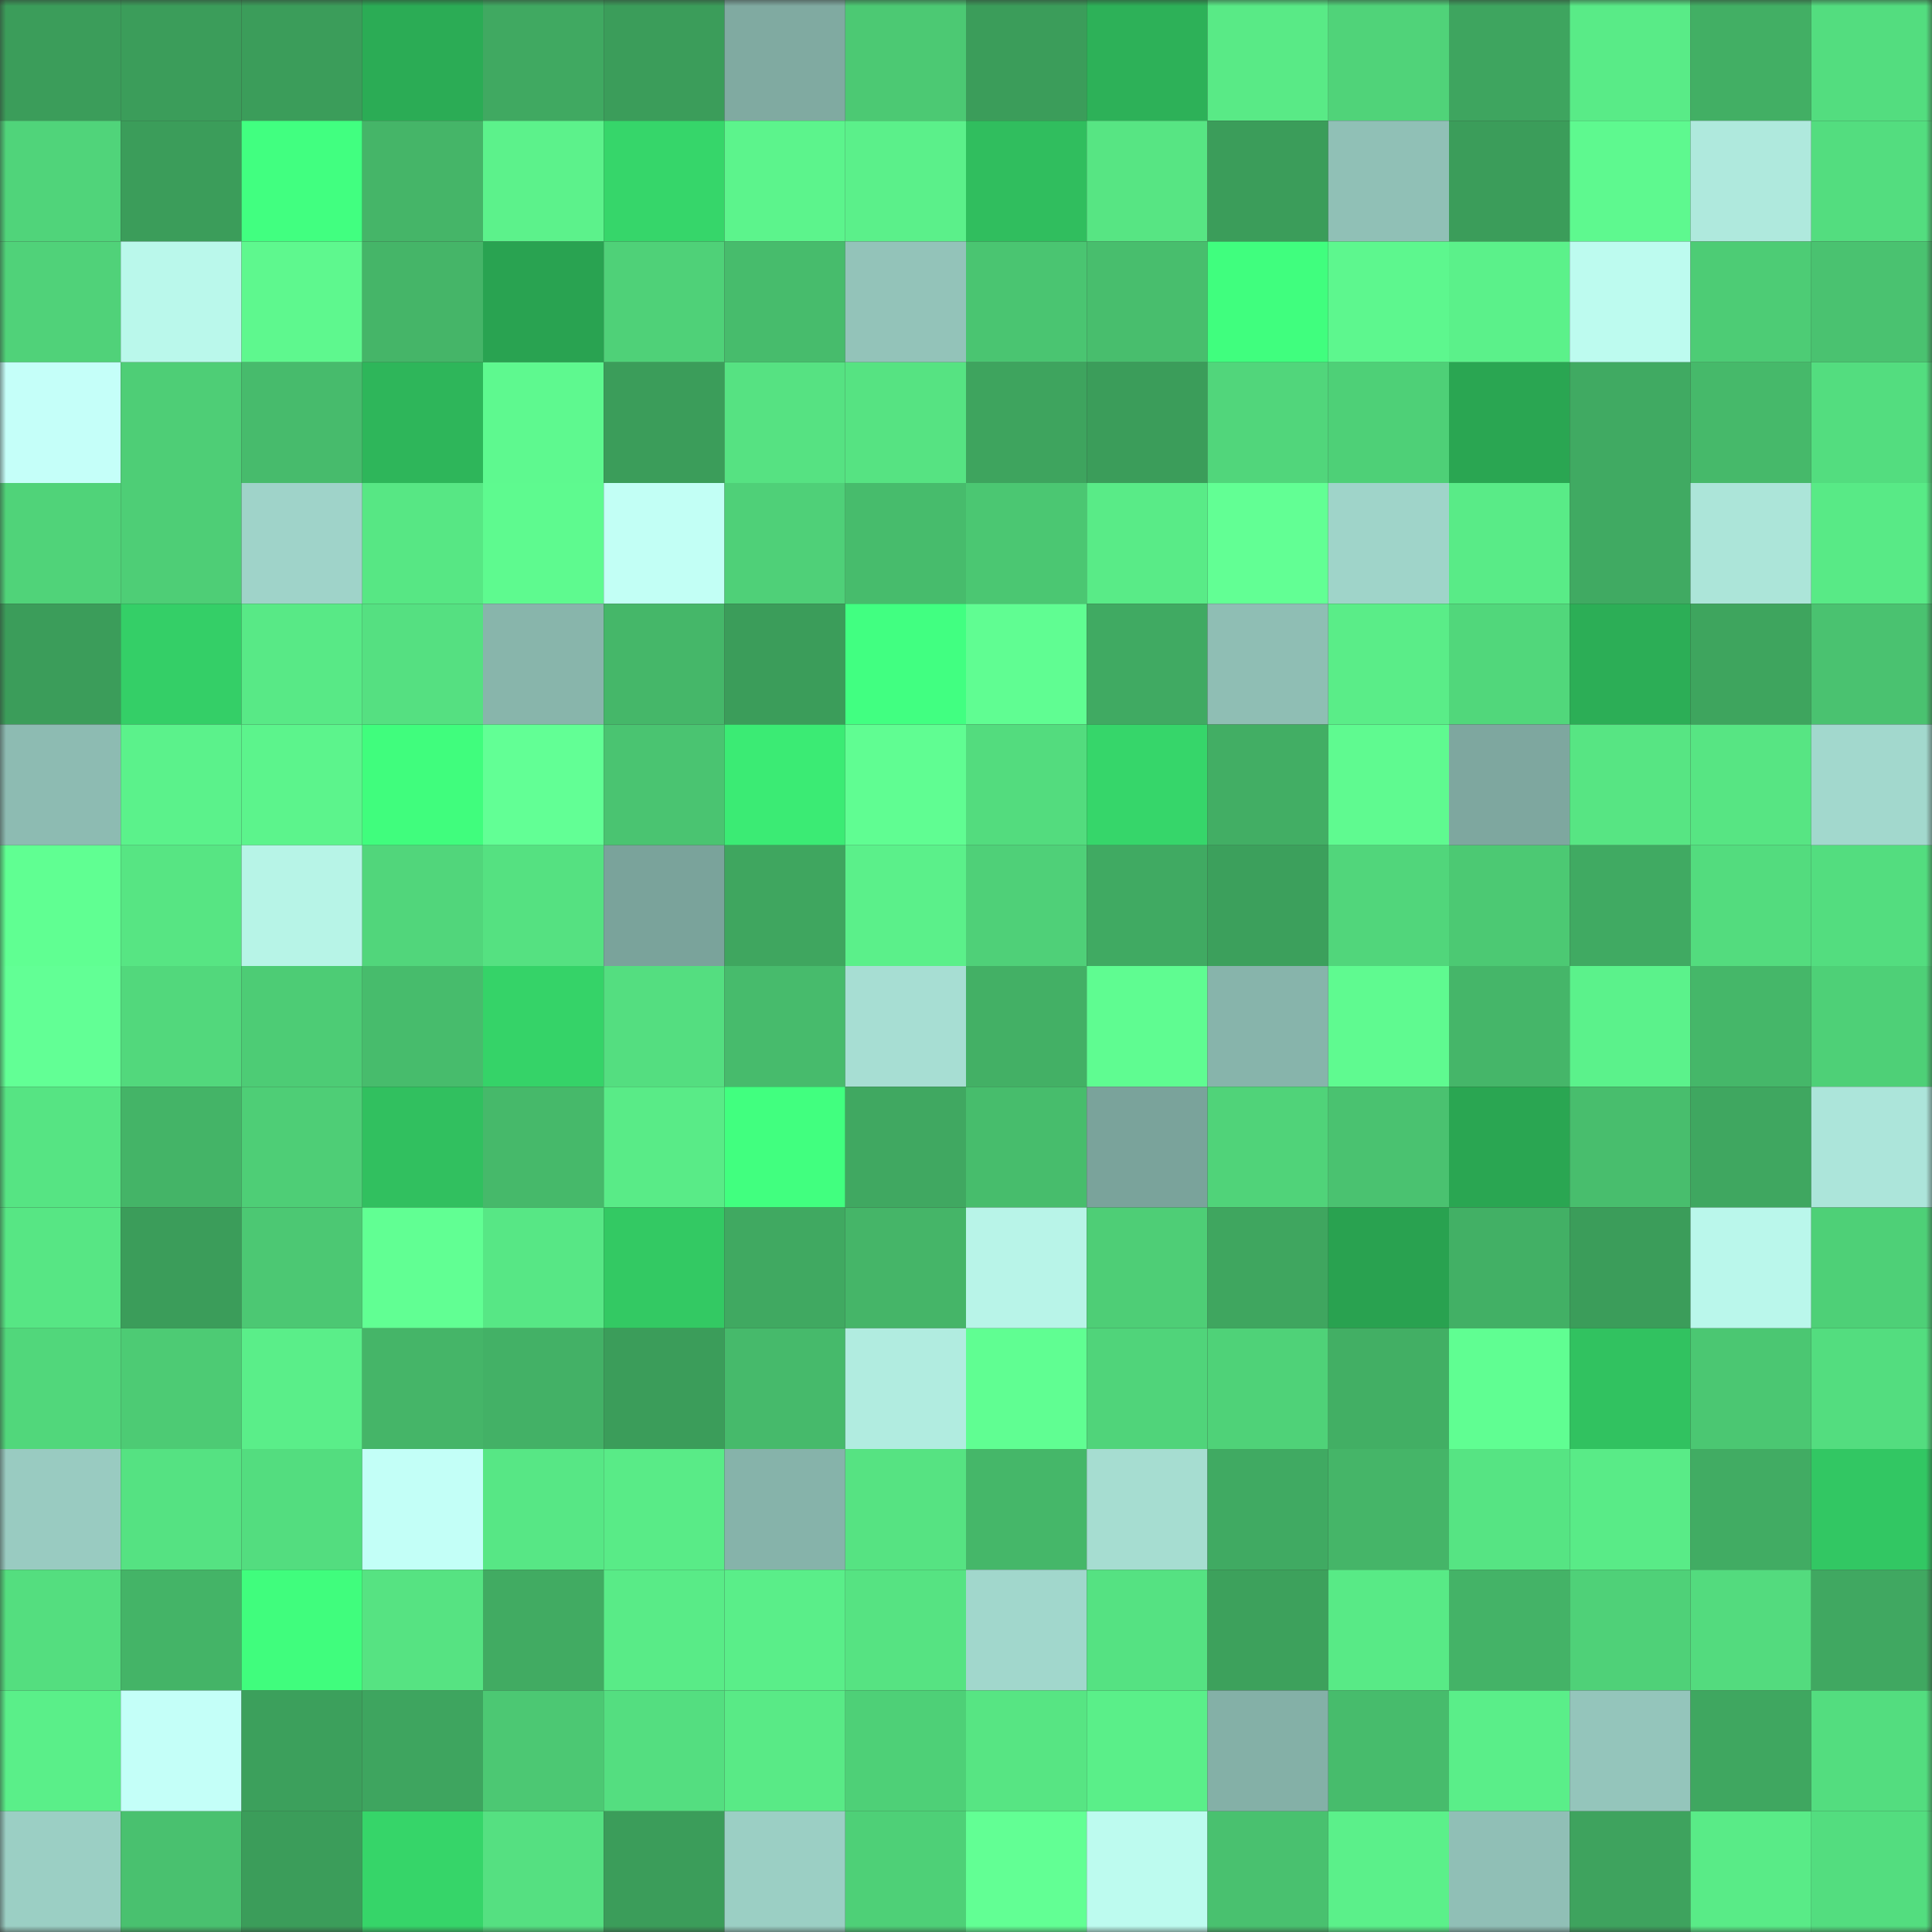 <svg viewBox="0 0 160 160" fill="none" role="img" xmlns="http://www.w3.org/2000/svg" width="240" height="240" name="lens%2Csblocktn.lens"><rect x="0" y="0" width="160" height="160" fill="#333333" stroke="none"/><mask id="1865101302" mask-type="alpha" maskUnits="userSpaceOnUse" x="0" y="0" width="160" height="160"><rect width="160" height="160" fill="#FFFFFF"></rect></mask><g mask="url(#1865101302)"><rect x="0" y="0" width="10" height="10" fill="#3b9d5a"></rect><rect x="10" y="0" width="10" height="10" fill="#3b9d5a"></rect><rect x="20" y="0" width="10" height="10" fill="#3b9d5a"></rect><rect x="30" y="0" width="10" height="10" fill="#2bac55"></rect><rect x="40" y="0" width="10" height="10" fill="#40a961"></rect><rect x="50" y="0" width="10" height="10" fill="#3b9d5a"></rect><rect x="60" y="0" width="10" height="10" fill="#80aaa1"></rect><rect x="70" y="0" width="10" height="10" fill="#4cc973"></rect><rect x="80" y="0" width="10" height="10" fill="#3b9d5a"></rect><rect x="90" y="0" width="10" height="10" fill="#2db158"></rect><rect x="100" y="0" width="10" height="10" fill="#59ea86"></rect><rect x="110" y="0" width="10" height="10" fill="#50d379"></rect><rect x="120" y="0" width="10" height="10" fill="#3ea55f"></rect><rect x="130" y="0" width="10" height="10" fill="#59eb87"></rect><rect x="140" y="0" width="10" height="10" fill="#42af64"></rect><rect x="150" y="0" width="10" height="10" fill="#53dd7f"></rect><rect x="0" y="10" width="10" height="10" fill="#50d47a"></rect><rect x="10" y="10" width="10" height="10" fill="#3b9d5a"></rect><rect x="20" y="10" width="10" height="10" fill="#41ff80"></rect><rect x="30" y="10" width="10" height="10" fill="#45b568"></rect><rect x="40" y="10" width="10" height="10" fill="#5cf28b"></rect><rect x="50" y="10" width="10" height="10" fill="#36d66a"></rect><rect x="60" y="10" width="10" height="10" fill="#5cf48c"></rect><rect x="70" y="10" width="10" height="10" fill="#5bf08a"></rect><rect x="80" y="10" width="10" height="10" fill="#30be5e"></rect><rect x="90" y="10" width="10" height="10" fill="#57e583"></rect><rect x="100" y="10" width="10" height="10" fill="#3b9d5a"></rect><rect x="110" y="10" width="10" height="10" fill="#90c0b6"></rect><rect x="120" y="10" width="10" height="10" fill="#3b9d5a"></rect><rect x="130" y="10" width="10" height="10" fill="#5ef98f"></rect><rect x="140" y="10" width="10" height="10" fill="#afe9dd"></rect><rect x="150" y="10" width="10" height="10" fill="#53dd7f"></rect><rect x="0" y="20" width="10" height="10" fill="#50d279"></rect><rect x="10" y="20" width="10" height="10" fill="#baf8eb"></rect><rect x="20" y="20" width="10" height="10" fill="#5ef88e"></rect><rect x="30" y="20" width="10" height="10" fill="#45b568"></rect><rect x="40" y="20" width="10" height="10" fill="#29a351"></rect><rect x="50" y="20" width="10" height="10" fill="#4fd178"></rect><rect x="60" y="20" width="10" height="10" fill="#47bc6c"></rect><rect x="70" y="20" width="10" height="10" fill="#93c3b9"></rect><rect x="80" y="20" width="10" height="10" fill="#4ac571"></rect><rect x="90" y="20" width="10" height="10" fill="#48be6d"></rect><rect x="100" y="20" width="10" height="10" fill="#40fe7e"></rect><rect x="110" y="20" width="10" height="10" fill="#5df78e"></rect><rect x="120" y="20" width="10" height="10" fill="#5bf18a"></rect><rect x="130" y="20" width="10" height="10" fill="#bdfbef"></rect><rect x="140" y="20" width="10" height="10" fill="#4dcc75"></rect><rect x="150" y="20" width="10" height="10" fill="#4ac270"></rect><rect x="0" y="30" width="10" height="10" fill="#c5fff9"></rect><rect x="10" y="30" width="10" height="10" fill="#4ece76"></rect><rect x="20" y="30" width="10" height="10" fill="#47bb6c"></rect><rect x="30" y="30" width="10" height="10" fill="#2eb65a"></rect><rect x="40" y="30" width="10" height="10" fill="#5ef98f"></rect><rect x="50" y="30" width="10" height="10" fill="#3b9d5a"></rect><rect x="60" y="30" width="10" height="10" fill="#56e282"></rect><rect x="70" y="30" width="10" height="10" fill="#56e382"></rect><rect x="80" y="30" width="10" height="10" fill="#3ea45e"></rect><rect x="90" y="30" width="10" height="10" fill="#3b9d5a"></rect><rect x="100" y="30" width="10" height="10" fill="#51d67b"></rect><rect x="110" y="30" width="10" height="10" fill="#4ed077"></rect><rect x="120" y="30" width="10" height="10" fill="#2aa652"></rect><rect x="130" y="30" width="10" height="10" fill="#40aa62"></rect><rect x="140" y="30" width="10" height="10" fill="#46b96a"></rect><rect x="150" y="30" width="10" height="10" fill="#53dd7f"></rect><rect x="0" y="40" width="10" height="10" fill="#50d379"></rect><rect x="10" y="40" width="10" height="10" fill="#4ece76"></rect><rect x="20" y="40" width="10" height="10" fill="#9fd3c9"></rect><rect x="30" y="40" width="10" height="10" fill="#57e784"></rect><rect x="40" y="40" width="10" height="10" fill="#5efa8f"></rect><rect x="50" y="40" width="10" height="10" fill="#c2fff5"></rect><rect x="60" y="40" width="10" height="10" fill="#4fd078"></rect><rect x="70" y="40" width="10" height="10" fill="#47bc6c"></rect><rect x="80" y="40" width="10" height="10" fill="#4bc772"></rect><rect x="90" y="40" width="10" height="10" fill="#59eb87"></rect><rect x="100" y="40" width="10" height="10" fill="#62ff94"></rect><rect x="110" y="40" width="10" height="10" fill="#9fd4c9"></rect><rect x="120" y="40" width="10" height="10" fill="#59eb87"></rect><rect x="130" y="40" width="10" height="10" fill="#40aa62"></rect><rect x="140" y="40" width="10" height="10" fill="#ace5d9"></rect><rect x="150" y="40" width="10" height="10" fill="#58ea86"></rect><rect x="0" y="50" width="10" height="10" fill="#3b9d5a"></rect><rect x="10" y="50" width="10" height="10" fill="#34cf67"></rect><rect x="20" y="50" width="10" height="10" fill="#58e986"></rect><rect x="30" y="50" width="10" height="10" fill="#55e081"></rect><rect x="40" y="50" width="10" height="10" fill="#88b5ab"></rect><rect x="50" y="50" width="10" height="10" fill="#45b769"></rect><rect x="60" y="50" width="10" height="10" fill="#3b9d5a"></rect><rect x="70" y="50" width="10" height="10" fill="#41ff81"></rect><rect x="80" y="50" width="10" height="10" fill="#60fd92"></rect><rect x="90" y="50" width="10" height="10" fill="#40aa62"></rect><rect x="100" y="50" width="10" height="10" fill="#8fbeb4"></rect><rect x="110" y="50" width="10" height="10" fill="#5aed88"></rect><rect x="120" y="50" width="10" height="10" fill="#51d77b"></rect><rect x="130" y="50" width="10" height="10" fill="#2cae56"></rect><rect x="140" y="50" width="10" height="10" fill="#3ea55e"></rect><rect x="150" y="50" width="10" height="10" fill="#4ac270"></rect><rect x="0" y="60" width="10" height="10" fill="#8dbbb2"></rect><rect x="10" y="60" width="10" height="10" fill="#5bf28b"></rect><rect x="20" y="60" width="10" height="10" fill="#5cf48c"></rect><rect x="30" y="60" width="10" height="10" fill="#40fd7d"></rect><rect x="40" y="60" width="10" height="10" fill="#62ff95"></rect><rect x="50" y="60" width="10" height="10" fill="#4ac471"></rect><rect x="60" y="60" width="10" height="10" fill="#3beb74"></rect><rect x="70" y="60" width="10" height="10" fill="#60fd92"></rect><rect x="80" y="60" width="10" height="10" fill="#53dc7e"></rect><rect x="90" y="60" width="10" height="10" fill="#36d66a"></rect><rect x="100" y="60" width="10" height="10" fill="#42ae64"></rect><rect x="110" y="60" width="10" height="10" fill="#5ffa90"></rect><rect x="120" y="60" width="10" height="10" fill="#7ea79f"></rect><rect x="130" y="60" width="10" height="10" fill="#57e583"></rect><rect x="140" y="60" width="10" height="10" fill="#57e583"></rect><rect x="150" y="60" width="10" height="10" fill="#a2d8cd"></rect><rect x="0" y="70" width="10" height="10" fill="#60ff92"></rect><rect x="10" y="70" width="10" height="10" fill="#57e583"></rect><rect x="20" y="70" width="10" height="10" fill="#b7f4e7"></rect><rect x="30" y="70" width="10" height="10" fill="#51d67b"></rect><rect x="40" y="70" width="10" height="10" fill="#55e181"></rect><rect x="50" y="70" width="10" height="10" fill="#7aa39b"></rect><rect x="60" y="70" width="10" height="10" fill="#3fa65f"></rect><rect x="70" y="70" width="10" height="10" fill="#5bf08a"></rect><rect x="80" y="70" width="10" height="10" fill="#4fd078"></rect><rect x="90" y="70" width="10" height="10" fill="#40aa62"></rect><rect x="100" y="70" width="10" height="10" fill="#3ca05c"></rect><rect x="110" y="70" width="10" height="10" fill="#51d67b"></rect><rect x="120" y="70" width="10" height="10" fill="#4cc973"></rect><rect x="130" y="70" width="10" height="10" fill="#40aa62"></rect><rect x="140" y="70" width="10" height="10" fill="#53dc7e"></rect><rect x="150" y="70" width="10" height="10" fill="#53dd7f"></rect><rect x="0" y="80" width="10" height="10" fill="#62ff95"></rect><rect x="10" y="80" width="10" height="10" fill="#52d87c"></rect><rect x="20" y="80" width="10" height="10" fill="#4dcc75"></rect><rect x="30" y="80" width="10" height="10" fill="#47bc6c"></rect><rect x="40" y="80" width="10" height="10" fill="#35d368"></rect><rect x="50" y="80" width="10" height="10" fill="#54de80"></rect><rect x="60" y="80" width="10" height="10" fill="#47bb6c"></rect><rect x="70" y="80" width="10" height="10" fill="#a7ded3"></rect><rect x="80" y="80" width="10" height="10" fill="#43b065"></rect><rect x="90" y="80" width="10" height="10" fill="#5ffc91"></rect><rect x="100" y="80" width="10" height="10" fill="#87b4ab"></rect><rect x="110" y="80" width="10" height="10" fill="#5ffa90"></rect><rect x="120" y="80" width="10" height="10" fill="#45b669"></rect><rect x="130" y="80" width="10" height="10" fill="#5bf28b"></rect><rect x="140" y="80" width="10" height="10" fill="#45b769"></rect><rect x="150" y="80" width="10" height="10" fill="#4ed077"></rect><rect x="0" y="90" width="10" height="10" fill="#56e483"></rect><rect x="10" y="90" width="10" height="10" fill="#44b467"></rect><rect x="20" y="90" width="10" height="10" fill="#4ece76"></rect><rect x="30" y="90" width="10" height="10" fill="#31c05f"></rect><rect x="40" y="90" width="10" height="10" fill="#46b96a"></rect><rect x="50" y="90" width="10" height="10" fill="#59eb87"></rect><rect x="60" y="90" width="10" height="10" fill="#41ff7f"></rect><rect x="70" y="90" width="10" height="10" fill="#40a861"></rect><rect x="80" y="90" width="10" height="10" fill="#47bd6c"></rect><rect x="90" y="90" width="10" height="10" fill="#7aa39b"></rect><rect x="100" y="90" width="10" height="10" fill="#50d379"></rect><rect x="110" y="90" width="10" height="10" fill="#4ac270"></rect><rect x="120" y="90" width="10" height="10" fill="#2aa652"></rect><rect x="130" y="90" width="10" height="10" fill="#48be6d"></rect><rect x="140" y="90" width="10" height="10" fill="#3fa760"></rect><rect x="150" y="90" width="10" height="10" fill="#ace5da"></rect><rect x="0" y="100" width="10" height="10" fill="#57e684"></rect><rect x="10" y="100" width="10" height="10" fill="#3b9d5a"></rect><rect x="20" y="100" width="10" height="10" fill="#4cc873"></rect><rect x="30" y="100" width="10" height="10" fill="#61ff93"></rect><rect x="40" y="100" width="10" height="10" fill="#57e785"></rect><rect x="50" y="100" width="10" height="10" fill="#33c963"></rect><rect x="60" y="100" width="10" height="10" fill="#40a961"></rect><rect x="70" y="100" width="10" height="10" fill="#45b568"></rect><rect x="80" y="100" width="10" height="10" fill="#b8f4e8"></rect><rect x="90" y="100" width="10" height="10" fill="#4ece76"></rect><rect x="100" y="100" width="10" height="10" fill="#3fa65f"></rect><rect x="110" y="100" width="10" height="10" fill="#29a250"></rect><rect x="120" y="100" width="10" height="10" fill="#42b065"></rect><rect x="130" y="100" width="10" height="10" fill="#3b9d5a"></rect><rect x="140" y="100" width="10" height="10" fill="#baf7eb"></rect><rect x="150" y="100" width="10" height="10" fill="#4ed077"></rect><rect x="0" y="110" width="10" height="10" fill="#51d77b"></rect><rect x="10" y="110" width="10" height="10" fill="#4dcb74"></rect><rect x="20" y="110" width="10" height="10" fill="#5aee89"></rect><rect x="30" y="110" width="10" height="10" fill="#45b568"></rect><rect x="40" y="110" width="10" height="10" fill="#43b166"></rect><rect x="50" y="110" width="10" height="10" fill="#3b9d5a"></rect><rect x="60" y="110" width="10" height="10" fill="#46ba6b"></rect><rect x="70" y="110" width="10" height="10" fill="#b1ece0"></rect><rect x="80" y="110" width="10" height="10" fill="#60fe92"></rect><rect x="90" y="110" width="10" height="10" fill="#50d47a"></rect><rect x="100" y="110" width="10" height="10" fill="#4fd278"></rect><rect x="110" y="110" width="10" height="10" fill="#42af64"></rect><rect x="120" y="110" width="10" height="10" fill="#60fe92"></rect><rect x="130" y="110" width="10" height="10" fill="#31c260"></rect><rect x="140" y="110" width="10" height="10" fill="#4bc772"></rect><rect x="150" y="110" width="10" height="10" fill="#53dd7f"></rect><rect x="0" y="120" width="10" height="10" fill="#99cbc1"></rect><rect x="10" y="120" width="10" height="10" fill="#55e282"></rect><rect x="20" y="120" width="10" height="10" fill="#53dd7f"></rect><rect x="30" y="120" width="10" height="10" fill="#c3fff7"></rect><rect x="40" y="120" width="10" height="10" fill="#57e785"></rect><rect x="50" y="120" width="10" height="10" fill="#59eb87"></rect><rect x="60" y="120" width="10" height="10" fill="#86b3aa"></rect><rect x="70" y="120" width="10" height="10" fill="#56e382"></rect><rect x="80" y="120" width="10" height="10" fill="#45b769"></rect><rect x="90" y="120" width="10" height="10" fill="#a6ddd1"></rect><rect x="100" y="120" width="10" height="10" fill="#40aa62"></rect><rect x="110" y="120" width="10" height="10" fill="#45b568"></rect><rect x="120" y="120" width="10" height="10" fill="#56e483"></rect><rect x="130" y="120" width="10" height="10" fill="#59eb87"></rect><rect x="140" y="120" width="10" height="10" fill="#41ac63"></rect><rect x="150" y="120" width="10" height="10" fill="#32c763"></rect><rect x="0" y="130" width="10" height="10" fill="#54de7f"></rect><rect x="10" y="130" width="10" height="10" fill="#44b467"></rect><rect x="20" y="130" width="10" height="10" fill="#40fd7d"></rect><rect x="30" y="130" width="10" height="10" fill="#56e382"></rect><rect x="40" y="130" width="10" height="10" fill="#41ab62"></rect><rect x="50" y="130" width="10" height="10" fill="#59eb87"></rect><rect x="60" y="130" width="10" height="10" fill="#5aee89"></rect><rect x="70" y="130" width="10" height="10" fill="#56e382"></rect><rect x="80" y="130" width="10" height="10" fill="#a1d7cc"></rect><rect x="90" y="130" width="10" height="10" fill="#55e282"></rect><rect x="100" y="130" width="10" height="10" fill="#3da15c"></rect><rect x="110" y="130" width="10" height="10" fill="#58ea86"></rect><rect x="120" y="130" width="10" height="10" fill="#44b367"></rect><rect x="130" y="130" width="10" height="10" fill="#4fd178"></rect><rect x="140" y="130" width="10" height="10" fill="#53db7e"></rect><rect x="150" y="130" width="10" height="10" fill="#40a861"></rect><rect x="0" y="140" width="10" height="10" fill="#5aef89"></rect><rect x="10" y="140" width="10" height="10" fill="#c4fff8"></rect><rect x="20" y="140" width="10" height="10" fill="#3ca05c"></rect><rect x="30" y="140" width="10" height="10" fill="#3ea55f"></rect><rect x="40" y="140" width="10" height="10" fill="#4cc873"></rect><rect x="50" y="140" width="10" height="10" fill="#54de80"></rect><rect x="60" y="140" width="10" height="10" fill="#59ea86"></rect><rect x="70" y="140" width="10" height="10" fill="#4ed077"></rect><rect x="80" y="140" width="10" height="10" fill="#57e583"></rect><rect x="90" y="140" width="10" height="10" fill="#5aef89"></rect><rect x="100" y="140" width="10" height="10" fill="#84b0a7"></rect><rect x="110" y="140" width="10" height="10" fill="#47bc6c"></rect><rect x="120" y="140" width="10" height="10" fill="#5aee89"></rect><rect x="130" y="140" width="10" height="10" fill="#94c5bb"></rect><rect x="140" y="140" width="10" height="10" fill="#3fa760"></rect><rect x="150" y="140" width="10" height="10" fill="#53dd7f"></rect><rect x="0" y="150" width="10" height="10" fill="#9bcfc4"></rect><rect x="10" y="150" width="10" height="10" fill="#49c16f"></rect><rect x="20" y="150" width="10" height="10" fill="#3b9d5a"></rect><rect x="30" y="150" width="10" height="10" fill="#36d569"></rect><rect x="40" y="150" width="10" height="10" fill="#55e081"></rect><rect x="50" y="150" width="10" height="10" fill="#3b9d5a"></rect><rect x="60" y="150" width="10" height="10" fill="#9bcfc4"></rect><rect x="70" y="150" width="10" height="10" fill="#4ed077"></rect><rect x="80" y="150" width="10" height="10" fill="#62ff94"></rect><rect x="90" y="150" width="10" height="10" fill="#bdfbef"></rect><rect x="100" y="150" width="10" height="10" fill="#49c16f"></rect><rect x="110" y="150" width="10" height="10" fill="#5bf08a"></rect><rect x="120" y="150" width="10" height="10" fill="#90bfb6"></rect><rect x="130" y="150" width="10" height="10" fill="#3ea35e"></rect><rect x="140" y="150" width="10" height="10" fill="#59eb87"></rect><rect x="150" y="150" width="10" height="10" fill="#53dd7f"></rect></g></svg>
